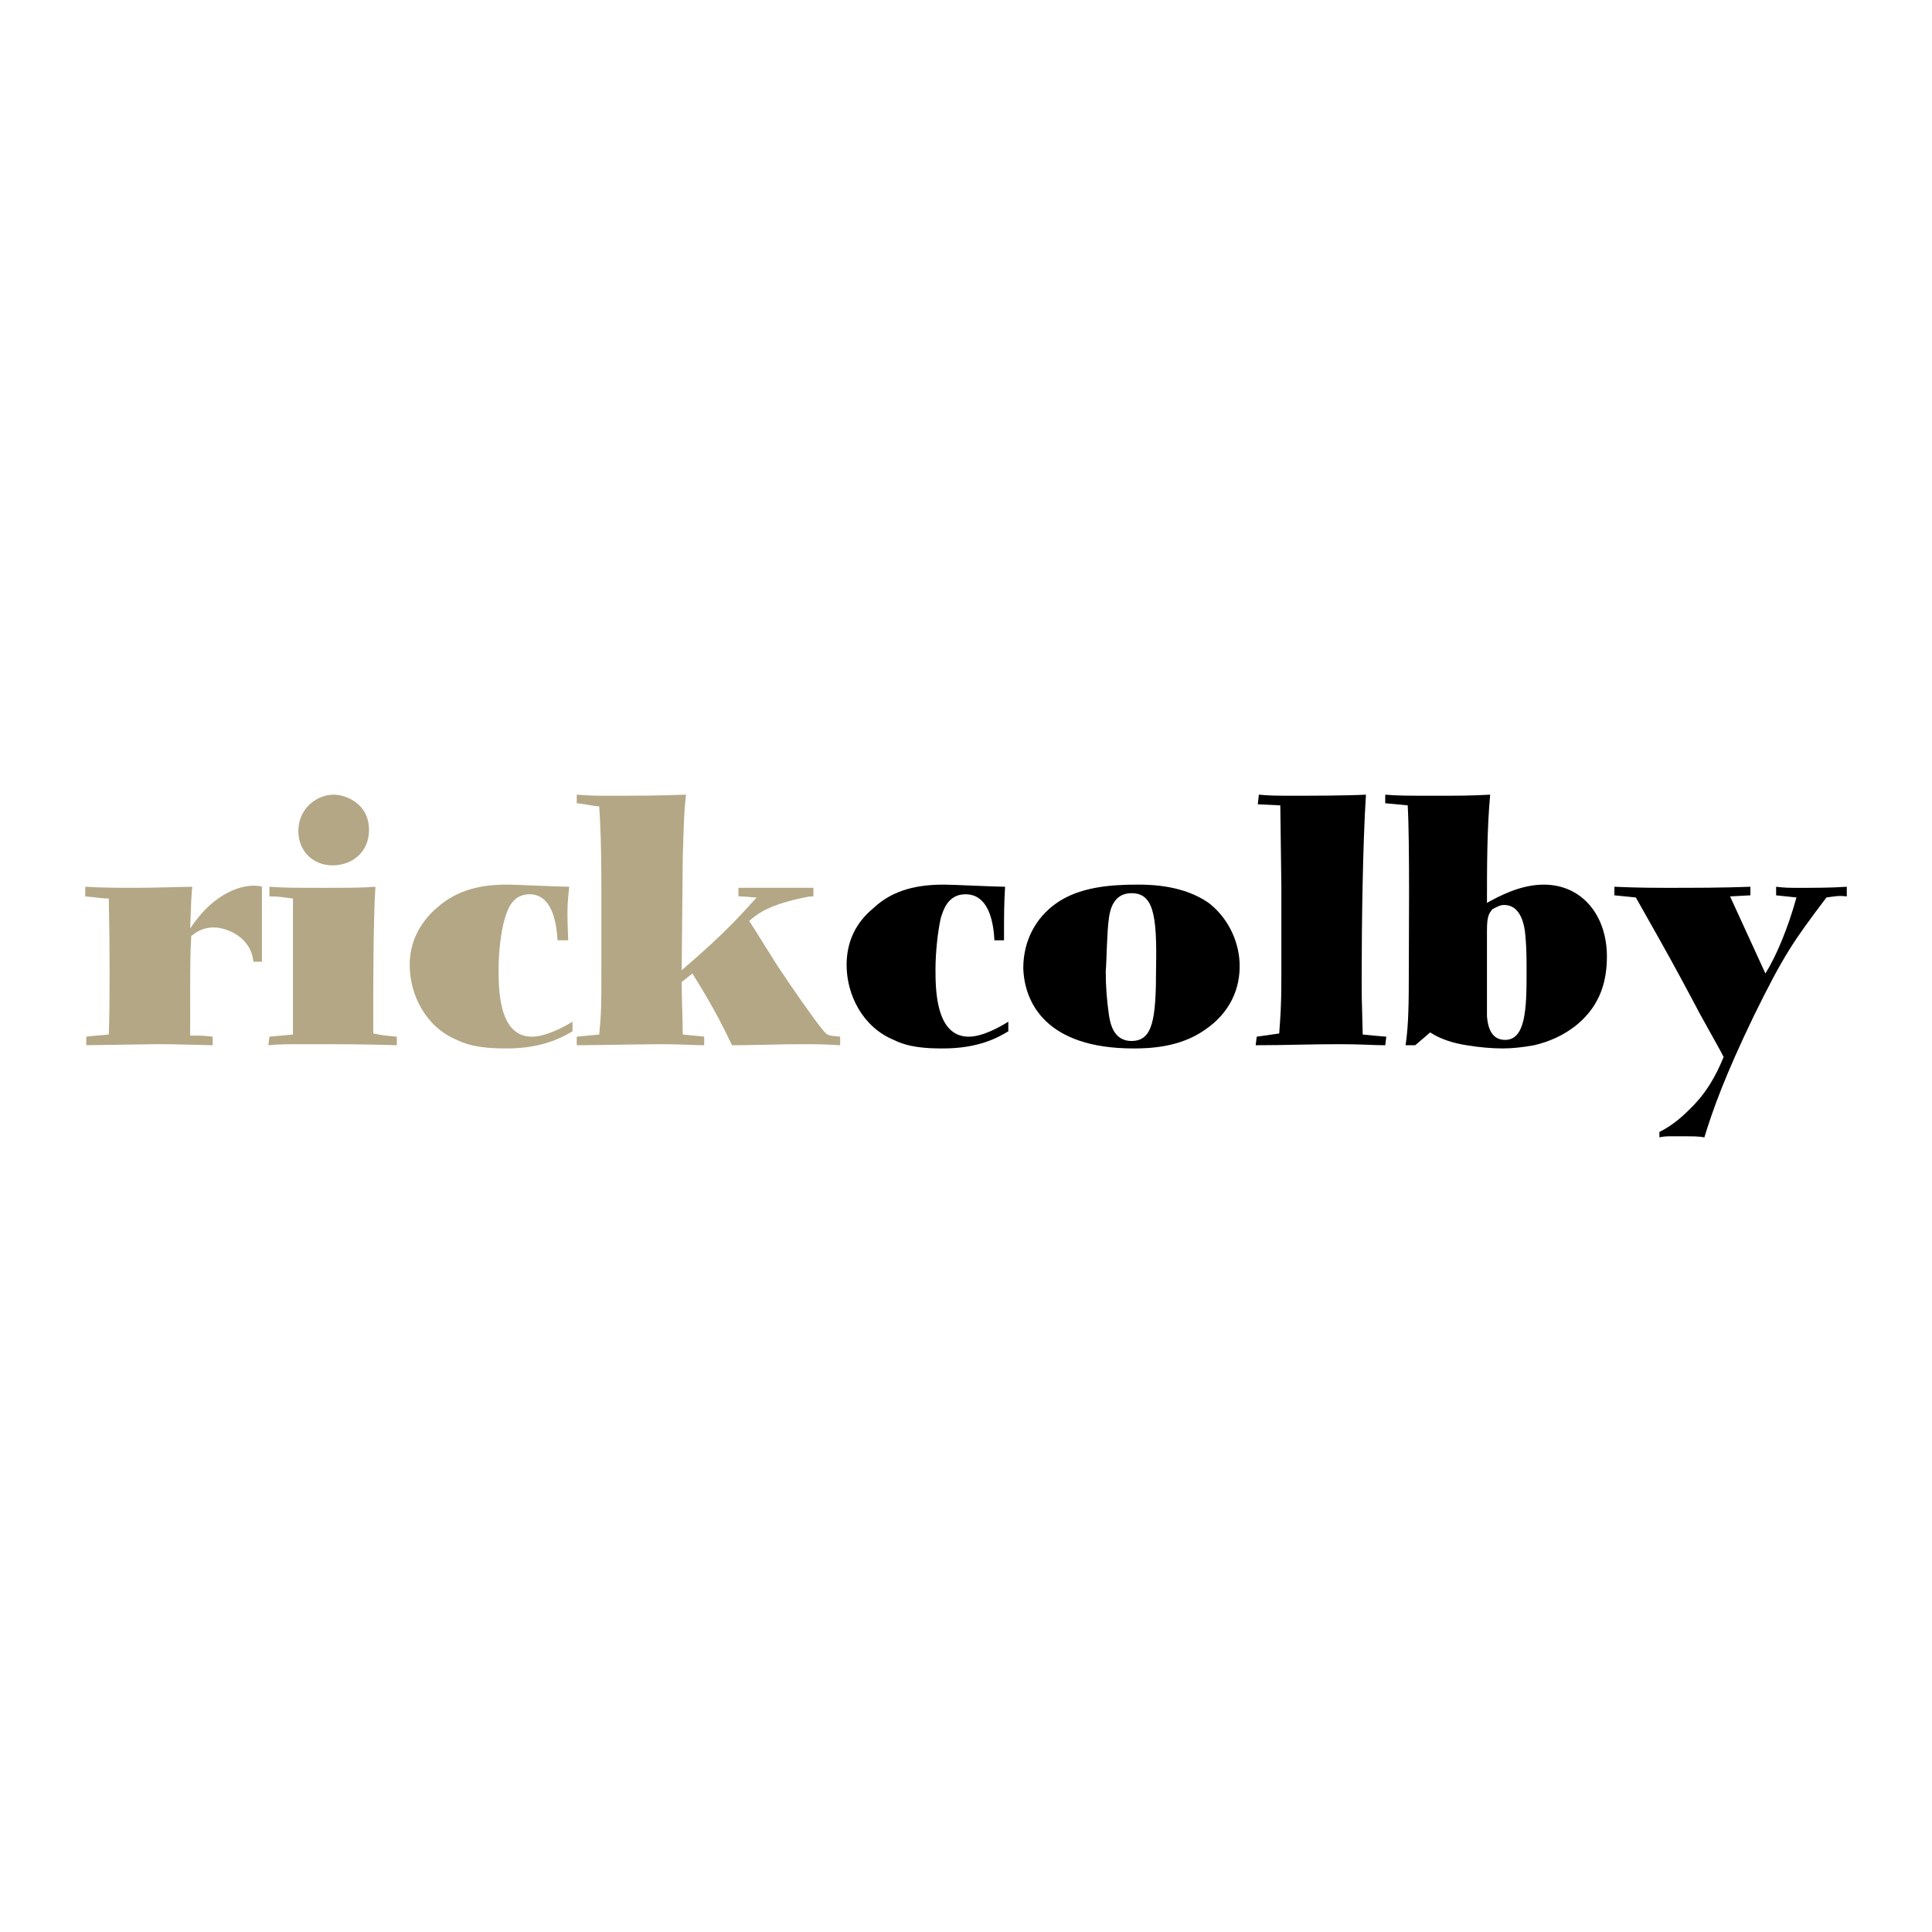 <?xml version="1.0" encoding="utf-8"?>
<!-- Generator: Adobe Illustrator 13.0.0, SVG Export Plug-In . SVG Version: 6.00 Build 14948)  -->
<!DOCTYPE svg PUBLIC "-//W3C//DTD SVG 1.0//EN" "http://www.w3.org/TR/2001/REC-SVG-20010904/DTD/svg10.dtd">
<svg version="1.0" id="Layer_1" xmlns="http://www.w3.org/2000/svg" xmlns:xlink="http://www.w3.org/1999/xlink" x="0px" y="0px"
	 width="192.756px" height="192.756px" viewBox="0 0 192.756 192.756" enable-background="new 0 0 192.756 192.756"
	 xml:space="preserve">
<g>
	<polygon fill-rule="evenodd" clip-rule="evenodd" fill="#FFFFFF" points="0,0 192.756,0 192.756,192.756 0,192.756 0,0 	"/>
	<path fill-rule="evenodd" clip-rule="evenodd" fill="#B3A785" d="M26.132,95.95v-7.479c-0.32-0.107-0.641-0.107-0.855-0.107
		c-1.068,0-3.846,0.535-6.303,4.273c0.107-2.884,0.107-3.205,0.214-4.167c-4.487,0.107-4.701,0.107-5.663,0.107
		c-1.603,0-3.312,0-5.021-0.107v0.961c1.175,0.107,1.709,0.214,2.351,0.214c0.107,4.808,0.107,11.003,0,13.568
		c-1.068,0.107-1.389,0.107-2.244,0.215v0.854l7.051-0.105c1.175,0,1.282,0,5.556,0.105v-0.854
		c-0.961-0.107-1.175-0.107-2.244-0.107c0-0.961,0-1.496,0-2.672c0-4.7,0-5.127,0.107-7.264c0.427-0.32,1.068-0.854,2.244-0.854
		c1.282,0,3.739,0.961,3.953,3.418H26.132L26.132,95.95z"/>
	<path fill-rule="evenodd" clip-rule="evenodd" fill="#B3A785" d="M26.88,89.433c1.068,0,1.389,0.107,2.35,0.214
		c0,0.534,0,1.068,0,1.816c0,2.564,0,5.128,0,7.798v3.953l-2.35,0.215l-0.107,0.854c1.068-0.105,1.923-0.105,3.739-0.105
		c2.778,0,6.197,0,9.081,0.105v-0.854c-1.175-0.107-1.282-0.107-2.351-0.32c0-1.283,0-2.352,0-3.42c0-1.176,0-8.013,0.214-11.218
		c-1.389,0.107-2.564,0.107-5.235,0.107c-2.778,0-3.953,0-5.342-0.107V89.433L26.88,89.433z M36.816,82.81
		c0-2.671-2.35-3.526-3.525-3.526c-1.709,0-3.526,1.389-3.526,3.633c0,1.923,1.389,3.418,3.419,3.418S36.816,84.946,36.816,82.81
		L36.816,82.81L36.816,82.81z"/>
	<path fill-rule="evenodd" clip-rule="evenodd" fill="#B3A785" d="M56.688,93.813c-0.107-2.777-0.107-3.525,0.107-5.342
		c-1.068,0-5.235-0.213-6.197-0.213c-2.457,0-4.914,0.427-7.051,2.35c-1.709,1.496-2.671,3.419-2.671,5.663
		c0,2.991,1.603,6.196,4.701,7.479c1.496,0.748,3.312,0.854,5.021,0.854c3.419,0,5.449-1.068,6.518-1.709v-0.961
		c-0.855,0.533-2.671,1.496-4.06,1.496c-3.312,0-3.312-4.809-3.312-6.731c0-1.603,0.214-3.739,0.641-5.128
		c0.213-0.641,0.641-2.35,2.458-2.35c2.03,0,2.671,2.35,2.778,4.594H56.688L56.688,93.813z"/>
	<path fill-rule="evenodd" clip-rule="evenodd" fill="#B3A785" d="M57.542,80.139c1.068,0.106,1.175,0.213,2.244,0.32
		C59.893,82.168,60,84.198,60,88.579v7.692c0,4.274,0,4.594-0.214,6.944l-2.244,0.215v0.854c1.282,0,7.051-0.105,8.12-0.105
		c2.351,0,3.526,0.105,4.594,0.105v-0.854c-0.855-0.107-1.175-0.107-2.137-0.215c0-1.389-0.107-3.525-0.107-5.234l1.068-0.855
		c0.641,1.068,2.137,3.312,3.953,7.158c2.351,0,4.701-0.105,6.945-0.105c1.068,0,2.351,0,3.846,0.105v-0.854
		c-1.175-0.107-1.282-0.107-1.709-0.641c-0.748-0.855-3.633-5.021-3.953-5.557c-0.641-0.854-2.885-4.594-3.418-5.342
		c0.748-0.641,1.709-1.496,5.021-2.244c0.534-0.107,0.854-0.214,1.389-0.214v-0.854c-0.641,0-1.816,0-3.633,0
		c-1.282,0-2.457,0-3.846,0v0.854c0.855,0,1.175,0.107,1.816,0.107c-2.564,2.885-4.273,4.487-7.479,7.265L68.12,85.48
		c0.107-3.312,0.107-4.273,0.32-6.197c-2.564,0.107-5.128,0.107-7.692,0.107c-1.389,0-1.816,0-3.205-0.107V80.139L57.542,80.139z"/>
	<path fill-rule="evenodd" clip-rule="evenodd" d="M100.171,93.813c0-2.777,0-3.525,0.106-5.342c-0.961,0-5.235-0.213-6.089-0.213
		c-2.458,0-5.021,0.427-7.051,2.35c-1.816,1.496-2.671,3.419-2.671,5.663c0,2.991,1.603,6.196,4.701,7.479
		c1.496,0.748,3.205,0.854,4.915,0.854c3.525,0,5.449-1.068,6.518-1.709v-0.961c-0.855,0.533-2.564,1.496-3.954,1.496
		c-3.312,0-3.312-4.809-3.312-6.731c0-1.603,0.214-3.739,0.534-5.128c0.214-0.641,0.641-2.35,2.458-2.35
		c2.137,0,2.778,2.35,2.884,4.594H100.171L100.171,93.813z"/>
	<path fill-rule="evenodd" clip-rule="evenodd" d="M123.675,96.057c-0.106-2.351-1.282-4.594-3.098-5.983
		c-2.458-1.709-5.556-1.816-7.052-1.816c-2.671,0-5.876,0.213-8.227,1.923c-1.923,1.389-3.205,3.632-3.205,6.411
		c0.106,3.418,2.244,8.012,11.005,8.012c1.602,0,4.594-0.105,7.051-1.814C122.714,101.078,123.782,98.621,123.675,96.057
		L123.675,96.057L123.675,96.057z M115.342,96.485c0,5.236-0.32,7.373-2.457,7.373c-1.924,0-2.137-2.031-2.244-2.564
		c-0.214-1.496-0.32-2.885-0.32-4.381c0.106-1.389,0.106-3.846,0.32-5.342c0.107-0.748,0.428-2.457,2.244-2.457
		C115.021,89.113,115.448,91.143,115.342,96.485L115.342,96.485L115.342,96.485z"/>
	<path fill-rule="evenodd" clip-rule="evenodd" d="M125.491,80.245l2.244,0.107l0.106,8.013v9.081c0,3.205-0.106,4.061-0.214,5.664
		l-2.243,0.32l-0.107,0.854c2.778,0,5.556-0.105,8.227-0.105c2.457,0,3.419,0.105,4.701,0.105l0.106-0.854
		c-1.175-0.107-1.389-0.107-2.351-0.215c-0.106-3.525-0.106-3.953-0.106-5.77c0-5.021,0.106-13.247,0.428-18.162
		c-2.03,0.107-5.449,0.107-7.266,0.107c-1.603,0-2.351,0-3.419-0.107L125.491,80.245L125.491,80.245z"/>
	<path fill-rule="evenodd" clip-rule="evenodd" d="M138.205,80.139l2.243,0.213c0.214,3.739,0.107,13.248,0.107,17.416
		c0,3.525-0.107,5.021-0.321,6.516h0.962l1.496-1.281c0.961,0.641,2.243,1.068,3.633,1.281c1.281,0.215,2.563,0.32,3.632,0.32
		c0.854,0,1.923-0.105,3.099-0.32c1.389-0.32,2.991-0.961,4.38-2.137c2.244-1.922,2.885-4.273,2.885-6.73
		c0-4.06-2.457-7.158-6.304-7.158c-2.35,0-4.486,1.175-5.662,1.816c0-3.418,0-7.372,0.32-10.791
		c-2.029,0.107-3.098,0.107-5.662,0.107c-2.457,0-3.633,0-4.808-0.107V80.139L138.205,80.139z M148.354,92.852
		c0-1.496,0.214-1.709,0.534-2.137c0.428-0.214,0.748-0.427,1.176-0.427c1.495,0,2.029,1.603,2.137,3.205
		c0.106,1.175,0.106,2.351,0.106,3.632c0,3.525-0.106,6.625-2.137,6.625c-1.282,0-1.709-1.068-1.816-2.352V92.852L148.354,92.852z"
		/>
	<path fill-rule="evenodd" clip-rule="evenodd" d="M174.637,89.327v-0.855c-2.777,0.107-5.662,0.107-8.547,0.107
		c-0.748,0-2.671,0-5.021-0.107v0.855l2.137,0.213l2.351,4.167c1.389,2.458,2.991,5.45,4.06,7.479
		c1.709,3.098,1.923,3.418,2.351,4.273c-0.748,1.816-1.71,3.633-3.525,5.342c-0.854,0.855-1.816,1.604-2.885,2.137v0.535
		c0.534-0.107,0.748-0.107,1.389-0.107c2.243,0,2.457,0,3.099,0.107c0.854-2.779,2.029-6.09,4.914-12.074
		c2.991-6.089,3.953-7.478,7.266-11.858c0.854-0.107,1.175-0.213,2.029-0.107v-0.961c-1.603,0.107-3.312,0.107-4.808,0.107
		c-0.854,0-1.389,0-2.243-0.107v0.855l2.029,0.213c-0.854,3.098-2.029,5.876-3.098,7.585c-1.176-2.563-2.351-5.127-3.526-7.692
		L174.637,89.327L174.637,89.327z"/>
</g>
</svg>

